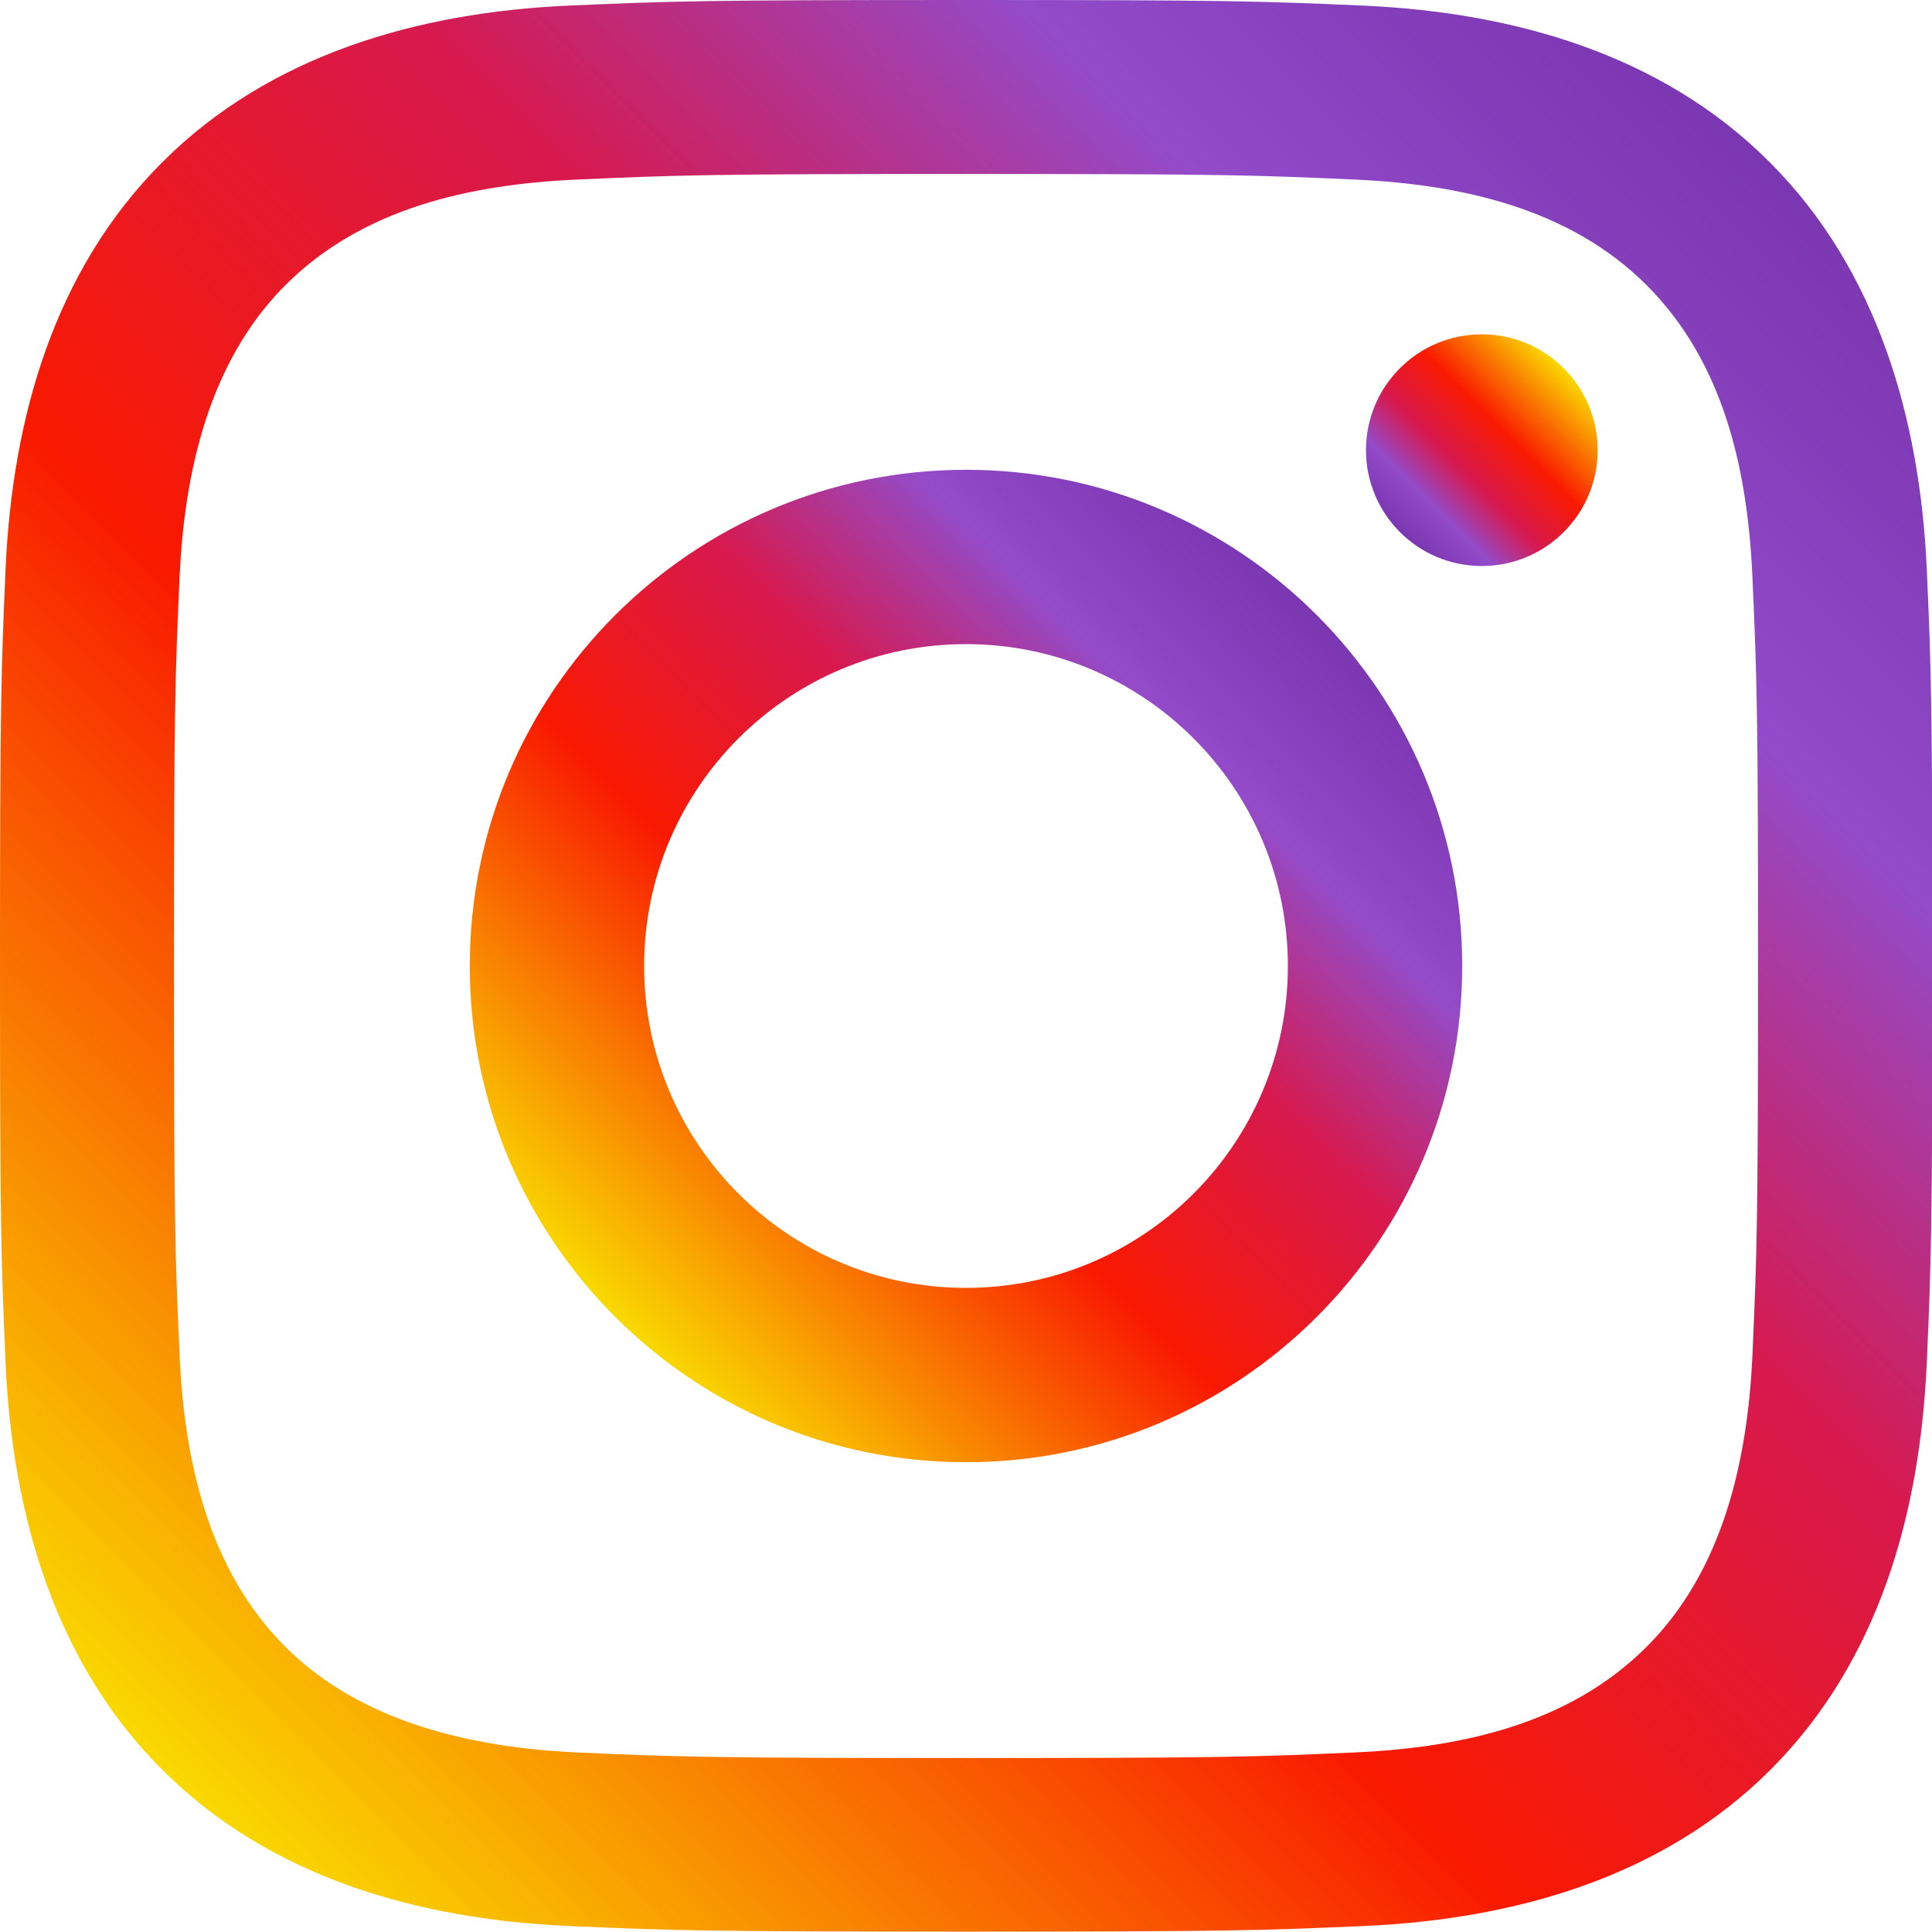 <?xml version="1.0" encoding="utf-8"?>
<!-- Generator: Adobe Illustrator 24.1.2, SVG Export Plug-In . SVG Version: 6.00 Build 0)  -->
<svg version="1.1" id="Capa_1" xmlns="http://www.w3.org/2000/svg" xmlns:xlink="http://www.w3.org/1999/xlink" x="0px" y="0px"
	 viewBox="0 0 512 512" style="enable-background:new 0 0 512 512;" xml:space="preserve">
<style type="text/css">
	.st0{fill:url(#SVGID_1_);}
	.st1{fill:url(#SVGID_2_);}
	.st2{fill:url(#SVGID_3_);}
</style>
<g>
	
		<linearGradient id="SVGID_1_" gradientUnits="userSpaceOnUse" x1="43.05" y1="44.95" x2="469.05" y2="470.95" gradientTransform="matrix(1 0 0 -1 0 514)">
		<stop  offset="0" style="stop-color:#F9D900"/>
		<stop  offset="0.377" style="stop-color:#F91900"/>
		<stop  offset="0.623" style="stop-color:#D7194E"/>
		<stop  offset="0.818" style="stop-color:#934BC9"/>
		<stop  offset="1" style="stop-color:#7B36B1"/>
	</linearGradient>
	<path class="st0" d="M256,46.1c68.4,0,76.5,0.3,103.4,1.5c27.9,1.3,56.6,7.6,77,28c20.5,20.5,26.7,49,28,77
		c1.2,27,1.5,35.1,1.5,103.4s-0.3,76.5-1.5,103.4c-1.3,27.8-7.8,56.8-28,77c-20.5,20.5-49,26.7-77,28c-27,1.2-35.1,1.5-103.4,1.5
		s-76.5-0.3-103.4-1.5c-27.5-1.3-56.9-7.9-77-28c-20.4-20.4-26.7-49.2-28-77c-1.2-27-1.5-35.1-1.5-103.4s0.3-76.5,1.5-103.4
		c1.3-27.6,7.8-56.8,28-77c20.5-20.5,49-26.7,77-28C179.5,46.4,187.6,46.1,256,46.1 M256,0c-69.5,0-78.3,0.3-105.6,1.5
		C110.9,3.3,71.6,14.4,43,43C14.3,71.7,3.3,110.9,1.5,150.4C0.3,177.7,0,186.5,0,256s0.3,78.3,1.5,105.6
		C3.3,401.1,14.4,440.5,43,469c28.7,28.7,68,39.6,107.5,41.4c27.3,1.2,36,1.5,105.6,1.5s78.3-0.3,105.6-1.5
		c39.6-1.8,78.9-12.8,107.5-41.4c28.7-28.7,39.6-67.9,41.4-107.5c1.2-27.3,1.5-36,1.5-105.6s-0.3-78.3-1.5-105.6
		c-1.9-39.4-13-78.7-41.6-107.3C440.4,14.3,401,3.3,361.6,1.5C334.3,0.3,325.5,0,256,0z"/>
	
		<linearGradient id="SVGID_2_" gradientUnits="userSpaceOnUse" x1="163.025" y1="165.025" x2="348.975" y2="350.975" gradientTransform="matrix(1 0 0 -1 0 514)">
		<stop  offset="0" style="stop-color:#F9D900"/>
		<stop  offset="0.377" style="stop-color:#F91900"/>
		<stop  offset="0.623" style="stop-color:#D7194E"/>
		<stop  offset="0.818" style="stop-color:#934BC9"/>
		<stop  offset="1" style="stop-color:#7B36B1"/>
	</linearGradient>
	<path class="st1" d="M256,124.5c-72.6,0-131.5,58.9-131.5,131.5S183.4,387.5,256,387.5S387.5,328.6,387.5,256
		S328.6,124.5,256,124.5z M256,341.3c-47.1,0-85.3-38.2-85.3-85.3s38.2-85.3,85.3-85.3s85.3,38.2,85.3,85.3S303.1,341.3,256,341.3z"
		/>
	<linearGradient id="SVGID_3_" gradientUnits="userSpaceOnUse" x1="414.408" y1="97.592" x2="370.992" y2="141.008">
		<stop  offset="0" style="stop-color:#F9D900"/>
		<stop  offset="0.377" style="stop-color:#F91900"/>
		<stop  offset="0.623" style="stop-color:#D7194E"/>
		<stop  offset="0.818" style="stop-color:#934BC9"/>
		<stop  offset="1" style="stop-color:#7B36B1"/>
	</linearGradient>
	<circle class="st2" cx="392.7" cy="119.3" r="30.7"/>
</g>
</svg>
